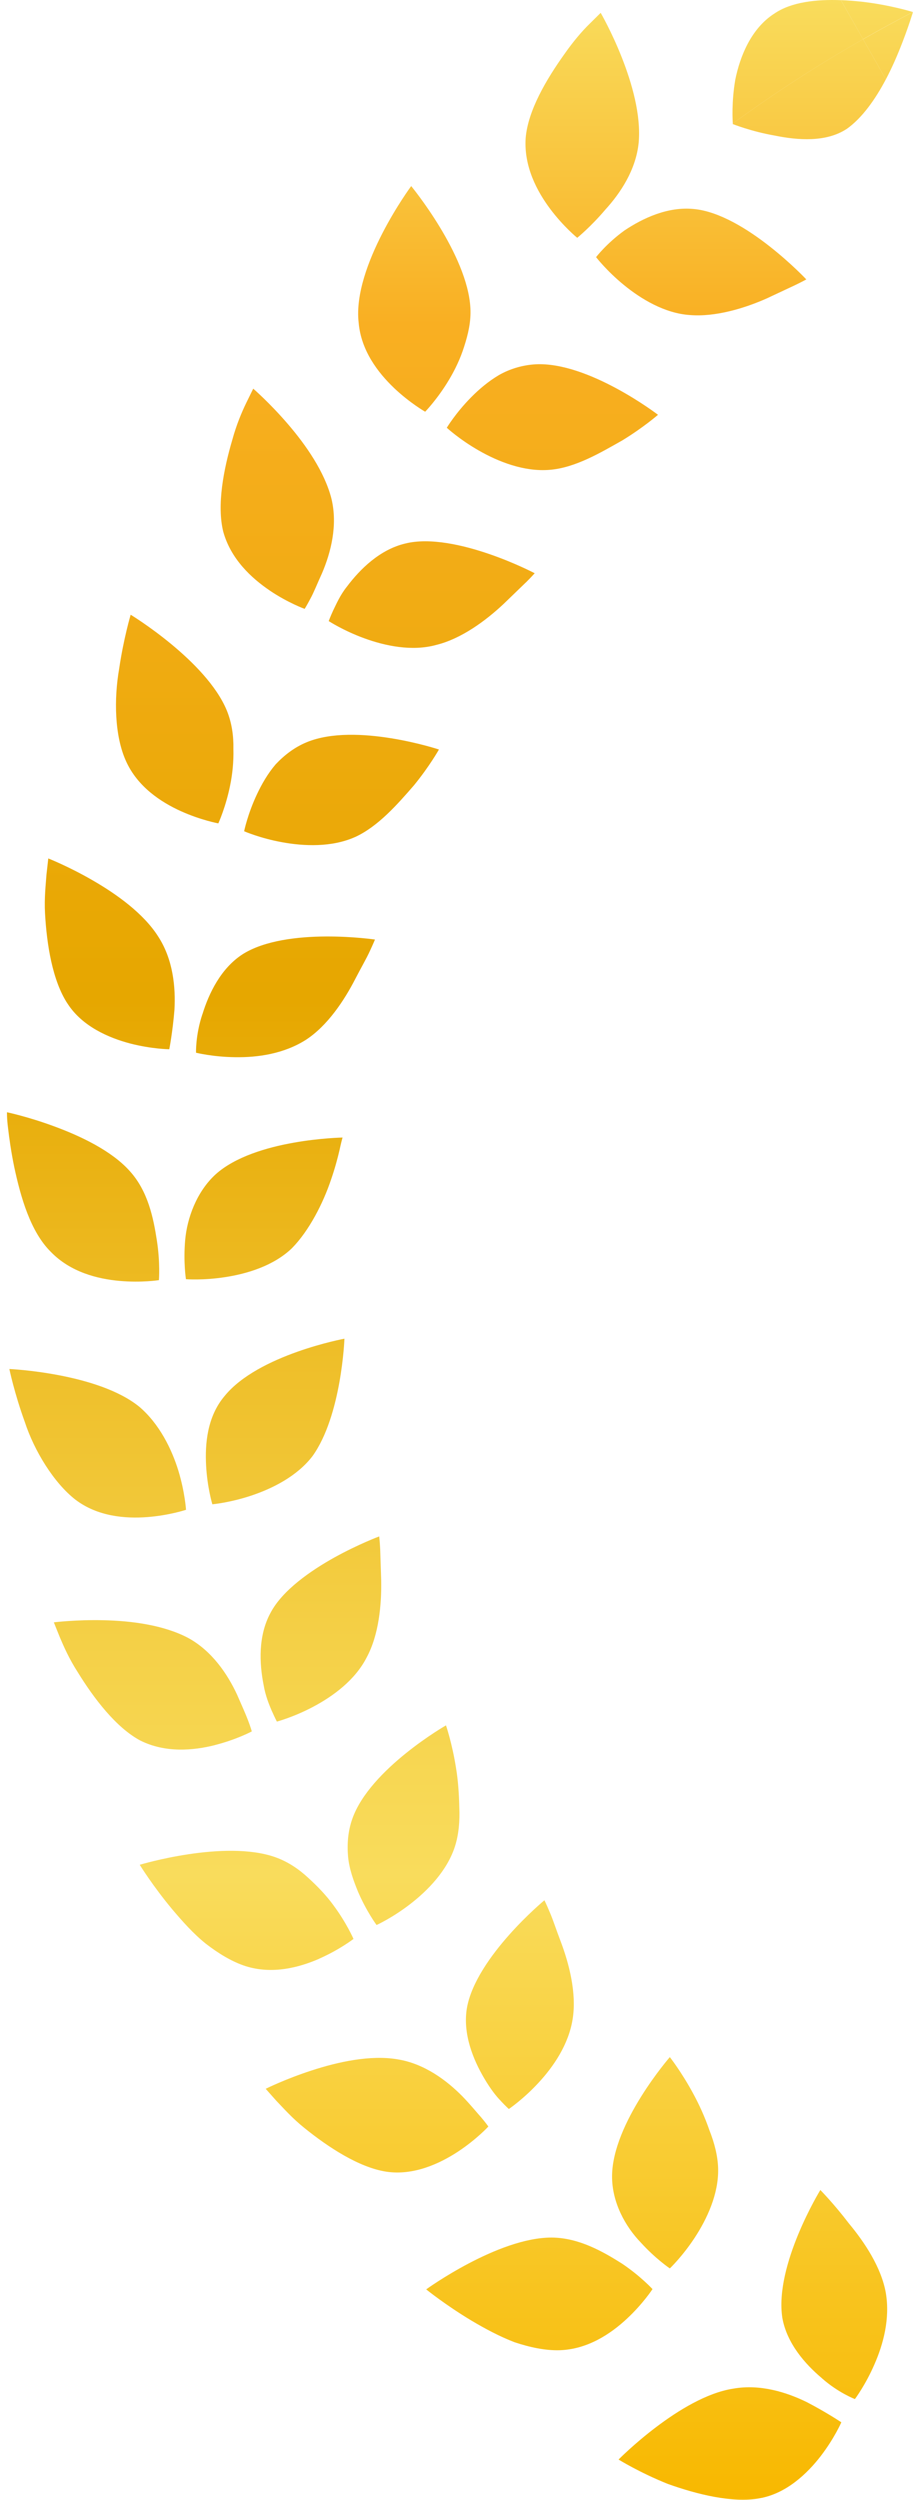 <svg width="53" height="145" viewBox="0 0 53 145" fill="none" xmlns="http://www.w3.org/2000/svg">
<path d="M52.996 0.699C52.996 0.699 51.703 0.291 50.02 0.098C49.637 0.057 49.229 0.025 48.815 0.008L50.101 2.272C51.055 1.729 52.018 1.201 52.996 0.696V0.699Z" fill="url(#paint0_linear_727_3665)"/>
<path d="M51.426 4.602C51.607 4.258 51.776 3.905 51.931 3.558C52.596 2.055 52.996 0.701 52.996 0.701C52.019 1.203 51.056 1.734 50.102 2.277L51.426 4.605V4.602Z" fill="url(#paint1_linear_727_3665)"/>
<path d="M49.143 7.485C50.042 6.854 50.812 5.763 51.425 4.602L50.1 2.273C47.483 3.762 44.959 5.398 42.537 7.164C42.537 7.175 42.537 7.196 42.537 7.196C42.537 7.196 43.611 7.625 44.944 7.858C46.319 8.141 47.95 8.261 49.14 7.485H49.143Z" fill="url(#paint2_linear_727_3665)"/>
<path d="M44.934 0.798C43.606 1.658 42.958 3.263 42.684 4.62C42.459 5.93 42.529 7.01 42.541 7.164C44.963 5.396 47.487 3.762 50.104 2.274L48.814 0.01C47.419 -0.043 45.934 0.103 44.934 0.8V0.798Z" fill="url(#paint3_linear_727_3665)"/>
<path d="M33.51 13.793C33.51 13.793 34.301 13.151 35.141 12.159C36.017 11.199 36.918 9.854 37.076 8.272C37.219 6.676 36.685 4.826 36.098 3.338C35.512 1.85 34.87 0.744 34.87 0.744C34.87 0.744 34.622 0.989 34.205 1.401C33.793 1.803 33.271 2.41 32.76 3.143C31.724 4.593 30.642 6.413 30.514 8.021C30.409 9.658 31.17 11.091 31.943 12.124C32.719 13.156 33.507 13.793 33.507 13.793H33.51Z" fill="url(#paint4_linear_727_3665)"/>
<path d="M46.147 16.543C46.562 16.344 46.807 16.207 46.807 16.207C46.807 16.207 45.934 15.276 44.677 14.29C43.422 13.304 41.759 12.256 40.268 12.122C38.765 11.973 37.315 12.656 36.25 13.368C35.214 14.115 34.602 14.915 34.602 14.915C34.602 14.915 35.22 15.717 36.218 16.531C37.213 17.345 38.587 18.174 40.04 18.273C41.523 18.398 43.224 17.882 44.516 17.307C45.181 16.995 45.745 16.732 46.147 16.543Z" fill="url(#paint5_linear_727_3665)"/>
<path d="M22.864 22.496C23.797 23.38 24.681 23.882 24.681 23.882C24.681 23.882 25.396 23.15 26.064 22.032C26.4 21.472 26.721 20.816 26.946 20.098C27.176 19.386 27.351 18.651 27.307 17.866C27.138 14.752 23.87 10.793 23.87 10.793C23.87 10.793 20.436 15.432 20.821 18.724C20.961 20.334 21.939 21.612 22.869 22.499L22.864 22.496Z" fill="url(#paint6_linear_727_3665)"/>
<path d="M38.199 24.061C38.199 24.061 34.161 20.968 31.085 21.131C30.324 21.175 29.583 21.4 28.958 21.759C28.343 22.123 27.8 22.587 27.351 23.042C26.452 23.95 25.936 24.811 25.936 24.811C25.936 24.811 26.677 25.496 27.8 26.135C28.921 26.777 30.423 27.375 31.902 27.253C33.393 27.136 34.87 26.252 36.133 25.54C37.356 24.793 38.196 24.061 38.196 24.061H38.199Z" fill="url(#paint7_linear_727_3665)"/>
<path d="M15.66 34.255C16.733 34.976 17.685 35.317 17.685 35.317C17.685 35.317 17.822 35.101 18.014 34.733C18.216 34.372 18.426 33.829 18.697 33.242C19.205 32.049 19.613 30.479 19.243 28.933C18.849 27.378 17.761 25.814 16.71 24.594C15.666 23.378 14.7 22.543 14.7 22.543C14.7 22.543 14.545 22.855 14.288 23.383C14.037 23.903 13.725 24.635 13.489 25.499C12.984 27.209 12.576 29.295 12.961 30.844C13.401 32.428 14.592 33.531 15.663 34.255H15.66Z" fill="url(#paint8_linear_727_3665)"/>
<path d="M30.529 33.784C30.855 33.46 31.039 33.25 31.039 33.25C31.039 33.25 29.91 32.654 28.399 32.135C26.899 31.619 24.964 31.163 23.517 31.528C22.052 31.878 20.909 33.002 20.138 34.026C19.736 34.528 19.517 35.053 19.336 35.418C19.167 35.788 19.082 36.025 19.082 36.025C19.082 36.025 19.931 36.579 21.139 37.02C22.347 37.463 23.914 37.796 25.317 37.41C26.779 37.054 28.2 36.001 29.233 35.032C29.761 34.522 30.208 34.09 30.529 33.781V33.784Z" fill="url(#paint9_linear_727_3665)"/>
<path d="M10.5 47.05C11.673 47.578 12.674 47.759 12.674 47.759C12.674 47.759 13.103 46.831 13.36 45.553C13.491 44.914 13.57 44.185 13.549 43.435C13.564 42.7 13.462 41.935 13.167 41.212C11.976 38.323 7.585 35.656 7.585 35.656C7.585 35.656 7.174 37.039 6.917 38.79C6.614 40.526 6.643 42.682 7.32 44.159C7.988 45.635 9.333 46.522 10.506 47.053L10.5 47.05Z" fill="url(#paint10_linear_727_3665)"/>
<path d="M20.6 48.557C21.945 47.947 23.083 46.642 24.031 45.551C24.936 44.445 25.481 43.474 25.481 43.474C25.481 43.474 20.655 41.878 17.813 43.048C17.104 43.337 16.503 43.801 16.001 44.335C15.534 44.88 15.184 45.502 14.913 46.077C14.37 47.232 14.172 48.215 14.172 48.215C14.172 48.215 15.097 48.621 16.369 48.851C17.638 49.085 19.252 49.155 20.603 48.554L20.6 48.557Z" fill="url(#paint11_linear_727_3665)"/>
<path d="M3.918 58.208C4.773 59.544 6.331 60.204 7.562 60.528C8.814 60.851 9.827 60.86 9.827 60.86C9.827 60.86 10.022 59.865 10.127 58.573C10.2 57.274 10.054 55.658 9.182 54.319C8.338 52.988 6.78 51.87 5.383 51.065C3.994 50.26 2.803 49.793 2.803 49.793C2.803 49.793 2.763 50.14 2.698 50.724C2.658 51.301 2.564 52.089 2.614 52.982C2.713 54.765 3.04 56.874 3.918 58.211V58.208Z" fill="url(#paint12_linear_727_3665)"/>
<path d="M11.748 58.83C11.342 60.049 11.38 61.062 11.38 61.062C11.38 61.062 12.366 61.307 13.65 61.321C14.954 61.342 16.471 61.129 17.755 60.315C19.016 59.495 19.984 58.027 20.629 56.773C20.953 56.145 21.28 55.585 21.467 55.171C21.662 54.756 21.767 54.497 21.767 54.497C21.767 54.497 20.507 54.31 18.911 54.319C17.326 54.327 15.363 54.538 14.079 55.352C12.821 56.169 12.127 57.61 11.75 58.833L11.748 58.83Z" fill="url(#paint13_linear_727_3665)"/>
<path d="M2.952 72.614C4.087 73.786 5.657 74.183 6.941 74.297C8.225 74.411 9.225 74.253 9.225 74.253C9.225 74.253 9.307 73.235 9.106 71.948C8.907 70.656 8.595 69.086 7.521 67.913C6.468 66.743 4.68 65.897 3.159 65.337C1.639 64.773 0.405 64.514 0.405 64.514C0.405 64.514 0.393 64.87 0.469 65.447C0.536 66.025 0.647 66.819 0.825 67.685C1.196 69.421 1.765 71.443 2.952 72.614Z" fill="url(#paint14_linear_727_3665)"/>
<path d="M10.79 74.197C10.79 74.197 11.799 74.276 13.075 74.077C14.35 73.882 15.887 73.418 16.944 72.403C17.95 71.384 18.764 69.774 19.216 68.426C19.45 67.752 19.61 67.142 19.712 66.698C19.806 66.255 19.885 65.981 19.885 65.981C19.885 65.981 18.589 66.004 17.04 66.281C15.488 66.555 13.652 67.095 12.52 68.113C11.408 69.129 10.86 70.663 10.749 71.93C10.638 73.199 10.793 74.191 10.793 74.191L10.79 74.197Z" fill="url(#paint15_linear_727_3665)"/>
<path d="M4.38 86.987C5.667 87.964 7.271 88.093 8.552 87.996C9.833 87.897 10.799 87.573 10.799 87.573C10.799 87.573 10.735 86.552 10.355 85.306C9.973 84.06 9.253 82.587 8.085 81.595C5.672 79.634 0.543 79.406 0.543 79.406C0.543 79.406 0.835 80.816 1.439 82.476C1.984 84.145 3.122 86.009 4.38 86.987Z" fill="url(#paint16_linear_727_3665)"/>
<path d="M12.33 87.254C12.33 87.254 13.336 87.163 14.562 86.758C15.79 86.352 17.24 85.637 18.142 84.459C19.834 82.101 19.995 77.648 19.995 77.648C19.995 77.648 14.991 78.573 13.042 80.969C12.026 82.165 11.895 83.747 11.965 85.019C12.035 86.294 12.327 87.254 12.327 87.254H12.33Z" fill="url(#paint17_linear_727_3665)"/>
<path d="M12.474 101.22C13.725 100.905 14.618 100.427 14.618 100.427C14.618 100.427 14.551 100.182 14.402 99.794C14.256 99.406 14.017 98.88 13.758 98.285C13.209 97.109 12.31 95.758 10.913 95C9.489 94.253 7.615 94.011 5.996 93.978C4.394 93.941 3.125 94.101 3.125 94.101C3.125 94.101 3.256 94.425 3.475 94.971C3.7 95.501 4.021 96.231 4.508 96.984C5.442 98.504 6.731 100.199 8.135 100.952C9.594 101.687 11.222 101.538 12.474 101.223V101.22Z" fill="url(#paint18_linear_727_3665)"/>
<path d="M15.79 99.262C15.954 99.636 16.073 99.858 16.073 99.858C16.073 99.858 17.054 99.598 18.189 98.994C19.33 98.39 20.611 97.453 21.279 96.149C22 94.822 22.154 93.065 22.128 91.653C22.105 90.92 22.084 90.296 22.07 89.853C22.046 89.394 22.014 89.117 22.014 89.117C22.014 89.117 20.818 89.561 19.42 90.334C18.04 91.101 16.389 92.239 15.7 93.558C14.982 94.883 15.055 96.482 15.303 97.736C15.411 98.37 15.63 98.895 15.79 99.268V99.262Z" fill="url(#paint19_linear_727_3665)"/>
<path d="M18.54 113.605C19.718 113.086 20.521 112.464 20.521 112.464C20.521 112.464 20.115 111.525 19.336 110.483C18.954 109.958 18.443 109.421 17.895 108.922C17.355 108.42 16.719 107.985 15.981 107.723C13.031 106.681 8.111 108.163 8.111 108.163C8.111 108.163 8.867 109.392 10.002 110.751C10.577 111.428 11.213 112.152 11.948 112.741C12.698 113.322 13.489 113.797 14.259 114.043C15.806 114.533 17.364 114.124 18.543 113.608L18.54 113.605Z" fill="url(#paint20_linear_727_3665)"/>
<path d="M20.763 109.679C21.262 110.855 21.86 111.657 21.86 111.657C21.86 111.657 22.78 111.24 23.804 110.449C24.828 109.661 25.957 108.509 26.409 107.102C26.634 106.399 26.698 105.614 26.663 104.835C26.646 104.05 26.59 103.239 26.471 102.539C26.249 101.127 25.89 100.076 25.89 100.076C25.89 100.076 21.478 102.6 20.454 105.492C20.197 106.212 20.142 106.968 20.206 107.697C20.276 108.421 20.524 109.086 20.763 109.676V109.679Z" fill="url(#paint21_linear_727_3665)"/>
<path d="M28.35 123.345C28.35 123.345 28.204 123.135 27.935 122.817C27.658 122.508 27.296 122.059 26.844 121.595C25.931 120.67 24.635 119.692 23.06 119.444C21.505 119.184 19.634 119.59 18.096 120.092C16.57 120.585 15.424 121.157 15.424 121.157C15.424 121.157 15.654 121.42 16.045 121.857C16.448 122.274 16.97 122.87 17.668 123.427C19.054 124.547 20.836 125.717 22.415 125.963C24.002 126.205 25.517 125.502 26.587 124.801C27.667 124.089 28.35 123.345 28.35 123.345Z" fill="url(#paint22_linear_727_3665)"/>
<path d="M29.072 121.863C29.349 122.16 29.538 122.33 29.538 122.33C29.538 122.33 30.379 121.761 31.251 120.818C32.135 119.867 33.014 118.58 33.244 117.104C33.48 115.616 33.043 113.912 32.541 112.59C32.287 111.931 32.092 111.312 31.905 110.895C31.73 110.472 31.604 110.221 31.604 110.221C31.604 110.221 30.621 111.032 29.562 112.222C28.511 113.404 27.35 115.006 27.099 116.503C26.863 117.985 27.467 119.467 28.12 120.567C28.444 121.119 28.786 121.574 29.075 121.863H29.072Z" fill="url(#paint23_linear_727_3665)"/>
<path d="M37.879 132.776C37.879 132.776 37.188 132.023 36.108 131.297C34.999 130.596 33.605 129.8 32.035 129.785C28.904 129.774 24.74 132.791 24.74 132.791C24.74 132.791 25.858 133.698 27.378 134.608C28.14 135.061 28.991 135.519 29.861 135.854C30.76 136.155 31.664 136.344 32.475 136.321C34.098 136.274 35.44 135.379 36.382 134.503C37.325 133.628 37.879 132.776 37.879 132.776Z" fill="url(#paint24_linear_727_3665)"/>
<path d="M38.884 131.576C38.884 131.576 39.616 130.879 40.325 129.799C41.034 128.719 41.723 127.264 41.688 125.787C41.67 125.049 41.469 124.287 41.183 123.564C40.923 122.808 40.591 122.079 40.249 121.451C39.573 120.194 38.884 119.318 38.884 119.318C38.884 119.318 35.546 123.149 35.531 126.216C35.517 127.745 36.31 129.157 37.195 130.07C38.052 131.016 38.884 131.576 38.884 131.576Z" fill="url(#paint25_linear_727_3665)"/>
<path d="M42.558 138.55C39.491 139.025 35.908 142.661 35.908 142.661C35.908 142.661 37.128 143.419 38.768 144.076C40.448 144.677 42.517 145.196 44.09 144.91C45.657 144.636 46.87 143.463 47.649 142.454C48.437 141.427 48.84 140.502 48.84 140.502C48.84 140.502 47.997 139.936 46.847 139.337C45.68 138.763 44.133 138.269 42.561 138.55H42.558Z" fill="url(#paint26_linear_727_3665)"/>
<path d="M47.714 137.949C48.677 138.798 49.628 139.154 49.628 139.154C49.628 139.154 50.238 138.343 50.751 137.164C51.279 135.97 51.676 134.485 51.422 132.994C51.16 131.512 50.182 130.05 49.278 128.965C48.411 127.827 47.621 127.027 47.621 127.027C47.621 127.027 44.945 131.387 45.415 134.444C45.677 135.921 46.734 137.123 47.714 137.946V137.949Z" fill="url(#paint27_linear_727_3665)"/>
<defs>
<linearGradient id="paint0_linear_727_3665" x1="50.907" y1="144.999" x2="50.907" y2="-0.001" gradientUnits="userSpaceOnUse">
<stop stop-color="#F8B800"/>
<stop offset="0.25" stop-color="#F9DC5C"/>
<stop offset="0.33" stop-color="#F5D24A"/>
<stop offset="0.5" stop-color="#ECB81E"/>
<stop offset="0.6" stop-color="#E6A700"/>
<stop offset="0.87" stop-color="#F9AF22"/>
<stop offset="1" stop-color="#F9DC5C"/>
</linearGradient>
<linearGradient id="paint1_linear_727_3665" x1="51.549" y1="144.992" x2="51.549" y2="-0.002" gradientUnits="userSpaceOnUse">
<stop stop-color="#F8B800"/>
<stop offset="0.25" stop-color="#F9DC5C"/>
<stop offset="0.33" stop-color="#F5D24A"/>
<stop offset="0.5" stop-color="#ECB81E"/>
<stop offset="0.6" stop-color="#E6A700"/>
<stop offset="0.87" stop-color="#F9AF22"/>
<stop offset="1" stop-color="#F9DC5C"/>
</linearGradient>
<linearGradient id="paint2_linear_727_3665" x1="46.981" y1="144.992" x2="46.981" y2="-0.002" gradientUnits="userSpaceOnUse">
<stop stop-color="#F8B800"/>
<stop offset="0.25" stop-color="#F9DC5C"/>
<stop offset="0.33" stop-color="#F5D24A"/>
<stop offset="0.5" stop-color="#ECB81E"/>
<stop offset="0.6" stop-color="#E6A700"/>
<stop offset="0.87" stop-color="#F9AF22"/>
<stop offset="1" stop-color="#F9DC5C"/>
</linearGradient>
<linearGradient id="paint3_linear_727_3665" x1="46.311" y1="144.995" x2="46.311" y2="-0.002" gradientUnits="userSpaceOnUse">
<stop stop-color="#F8B800"/>
<stop offset="0.25" stop-color="#F9DC5C"/>
<stop offset="0.33" stop-color="#F5D24A"/>
<stop offset="0.5" stop-color="#ECB81E"/>
<stop offset="0.6" stop-color="#E6A700"/>
<stop offset="0.87" stop-color="#F9AF22"/>
<stop offset="1" stop-color="#F9DC5C"/>
</linearGradient>
<linearGradient id="paint4_linear_727_3665" x1="33.802" y1="144.994" x2="33.802" y2="-0.003" gradientUnits="userSpaceOnUse">
<stop stop-color="#F8B800"/>
<stop offset="0.25" stop-color="#F9DC5C"/>
<stop offset="0.33" stop-color="#F5D24A"/>
<stop offset="0.5" stop-color="#ECB81E"/>
<stop offset="0.6" stop-color="#E6A700"/>
<stop offset="0.87" stop-color="#F9AF22"/>
<stop offset="1" stop-color="#F9DC5C"/>
</linearGradient>
<linearGradient id="paint5_linear_727_3665" x1="40.703" y1="144.993" x2="40.703" y2="-0.001" gradientUnits="userSpaceOnUse">
<stop stop-color="#F8B800"/>
<stop offset="0.25" stop-color="#F9DC5C"/>
<stop offset="0.33" stop-color="#F5D24A"/>
<stop offset="0.5" stop-color="#ECB81E"/>
<stop offset="0.6" stop-color="#E6A700"/>
<stop offset="0.87" stop-color="#F9AF22"/>
<stop offset="1" stop-color="#F9DC5C"/>
</linearGradient>
<linearGradient id="paint6_linear_727_3665" x1="24.048" y1="144.994" x2="24.048" y2="-0.003" gradientUnits="userSpaceOnUse">
<stop stop-color="#F8B800"/>
<stop offset="0.25" stop-color="#F9DC5C"/>
<stop offset="0.33" stop-color="#F5D24A"/>
<stop offset="0.5" stop-color="#ECB81E"/>
<stop offset="0.6" stop-color="#E6A700"/>
<stop offset="0.87" stop-color="#F9AF22"/>
<stop offset="1" stop-color="#F9DC5C"/>
</linearGradient>
<linearGradient id="paint7_linear_727_3665" x1="32.072" y1="144.992" x2="32.072" y2="-0.002" gradientUnits="userSpaceOnUse">
<stop stop-color="#F8B800"/>
<stop offset="0.25" stop-color="#F9DC5C"/>
<stop offset="0.33" stop-color="#F5D24A"/>
<stop offset="0.5" stop-color="#ECB81E"/>
<stop offset="0.6" stop-color="#E6A700"/>
<stop offset="0.87" stop-color="#F9AF22"/>
<stop offset="1" stop-color="#F9DC5C"/>
</linearGradient>
<linearGradient id="paint8_linear_727_3665" x1="16.097" y1="144.994" x2="16.097" y2="-0.003" gradientUnits="userSpaceOnUse">
<stop stop-color="#F8B800"/>
<stop offset="0.25" stop-color="#F9DC5C"/>
<stop offset="0.33" stop-color="#F5D24A"/>
<stop offset="0.5" stop-color="#ECB81E"/>
<stop offset="0.6" stop-color="#E6A700"/>
<stop offset="0.87" stop-color="#F9AF22"/>
<stop offset="1" stop-color="#F9DC5C"/>
</linearGradient>
<linearGradient id="paint9_linear_727_3665" x1="25.061" y1="144.995" x2="25.061" y2="-0.002" gradientUnits="userSpaceOnUse">
<stop stop-color="#F8B800"/>
<stop offset="0.25" stop-color="#F9DC5C"/>
<stop offset="0.33" stop-color="#F5D24A"/>
<stop offset="0.5" stop-color="#ECB81E"/>
<stop offset="0.6" stop-color="#E6A700"/>
<stop offset="0.87" stop-color="#F9AF22"/>
<stop offset="1" stop-color="#F9DC5C"/>
</linearGradient>
<linearGradient id="paint10_linear_727_3665" x1="10.138" y1="144.995" x2="10.138" y2="-0.002" gradientUnits="userSpaceOnUse">
<stop stop-color="#F8B800"/>
<stop offset="0.25" stop-color="#F9DC5C"/>
<stop offset="0.33" stop-color="#F5D24A"/>
<stop offset="0.5" stop-color="#ECB81E"/>
<stop offset="0.6" stop-color="#E6A700"/>
<stop offset="0.87" stop-color="#F9AF22"/>
<stop offset="1" stop-color="#F9DC5C"/>
</linearGradient>
<linearGradient id="paint11_linear_727_3665" x1="19.827" y1="144.996" x2="19.827" y2="-0.001" gradientUnits="userSpaceOnUse">
<stop stop-color="#F8B800"/>
<stop offset="0.25" stop-color="#F9DC5C"/>
<stop offset="0.33" stop-color="#F5D24A"/>
<stop offset="0.5" stop-color="#ECB81E"/>
<stop offset="0.6" stop-color="#E6A700"/>
<stop offset="0.87" stop-color="#F9AF22"/>
<stop offset="1" stop-color="#F9DC5C"/>
</linearGradient>
<linearGradient id="paint12_linear_727_3665" x1="6.372" y1="144.992" x2="6.372" y2="-0.002" gradientUnits="userSpaceOnUse">
<stop stop-color="#F8B800"/>
<stop offset="0.25" stop-color="#F9DC5C"/>
<stop offset="0.33" stop-color="#F5D24A"/>
<stop offset="0.5" stop-color="#ECB81E"/>
<stop offset="0.6" stop-color="#E6A700"/>
<stop offset="0.87" stop-color="#F9AF22"/>
<stop offset="1" stop-color="#F9DC5C"/>
</linearGradient>
<linearGradient id="paint13_linear_727_3665" x1="16.571" y1="144.995" x2="16.571" y2="-0.002" gradientUnits="userSpaceOnUse">
<stop stop-color="#F8B800"/>
<stop offset="0.25" stop-color="#F9DC5C"/>
<stop offset="0.33" stop-color="#F5D24A"/>
<stop offset="0.5" stop-color="#ECB81E"/>
<stop offset="0.6" stop-color="#E6A700"/>
<stop offset="0.87" stop-color="#F9AF22"/>
<stop offset="1" stop-color="#F9DC5C"/>
</linearGradient>
<linearGradient id="paint14_linear_727_3665" x1="4.825" y1="144.995" x2="4.825" y2="-0.002" gradientUnits="userSpaceOnUse">
<stop stop-color="#F8B800"/>
<stop offset="0.25" stop-color="#F9DC5C"/>
<stop offset="0.33" stop-color="#F5D24A"/>
<stop offset="0.5" stop-color="#ECB81E"/>
<stop offset="0.6" stop-color="#E6A700"/>
<stop offset="0.87" stop-color="#F9AF22"/>
<stop offset="1" stop-color="#F9DC5C"/>
</linearGradient>
<linearGradient id="paint15_linear_727_3665" x1="15.295" y1="144.994" x2="15.295" y2="-0.003" gradientUnits="userSpaceOnUse">
<stop stop-color="#F8B800"/>
<stop offset="0.25" stop-color="#F9DC5C"/>
<stop offset="0.33" stop-color="#F5D24A"/>
<stop offset="0.5" stop-color="#ECB81E"/>
<stop offset="0.6" stop-color="#E6A700"/>
<stop offset="0.87" stop-color="#F9AF22"/>
<stop offset="1" stop-color="#F9DC5C"/>
</linearGradient>
<linearGradient id="paint16_linear_727_3665" x1="5.67" y1="144.995" x2="5.67" y2="-0.002" gradientUnits="userSpaceOnUse">
<stop stop-color="#F8B800"/>
<stop offset="0.25" stop-color="#F9DC5C"/>
<stop offset="0.33" stop-color="#F5D24A"/>
<stop offset="0.5" stop-color="#ECB81E"/>
<stop offset="0.6" stop-color="#E6A700"/>
<stop offset="0.87" stop-color="#F9AF22"/>
<stop offset="1" stop-color="#F9DC5C"/>
</linearGradient>
<linearGradient id="paint17_linear_727_3665" x1="15.974" y1="144.994" x2="15.974" y2="-0.003" gradientUnits="userSpaceOnUse">
<stop stop-color="#F8B800"/>
<stop offset="0.25" stop-color="#F9DC5C"/>
<stop offset="0.33" stop-color="#F5D24A"/>
<stop offset="0.5" stop-color="#ECB81E"/>
<stop offset="0.6" stop-color="#E6A700"/>
<stop offset="0.87" stop-color="#F9AF22"/>
<stop offset="1" stop-color="#F9DC5C"/>
</linearGradient>
<linearGradient id="paint18_linear_727_3665" x1="8.87" y1="144.996" x2="8.87" y2="-0.001" gradientUnits="userSpaceOnUse">
<stop stop-color="#F8B800"/>
<stop offset="0.25" stop-color="#F9DC5C"/>
<stop offset="0.33" stop-color="#F5D24A"/>
<stop offset="0.5" stop-color="#ECB81E"/>
<stop offset="0.6" stop-color="#E6A700"/>
<stop offset="0.87" stop-color="#F9AF22"/>
<stop offset="1" stop-color="#F9DC5C"/>
</linearGradient>
<linearGradient id="paint19_linear_727_3665" x1="18.627" y1="144.996" x2="18.627" y2="-0.001" gradientUnits="userSpaceOnUse">
<stop stop-color="#F8B800"/>
<stop offset="0.25" stop-color="#F9DC5C"/>
<stop offset="0.33" stop-color="#F5D24A"/>
<stop offset="0.5" stop-color="#ECB81E"/>
<stop offset="0.6" stop-color="#E6A700"/>
<stop offset="0.87" stop-color="#F9AF22"/>
<stop offset="1" stop-color="#F9DC5C"/>
</linearGradient>
<linearGradient id="paint20_linear_727_3665" x1="14.315" y1="144.995" x2="14.315" y2="-0.002" gradientUnits="userSpaceOnUse">
<stop stop-color="#F8B800"/>
<stop offset="0.25" stop-color="#F9DC5C"/>
<stop offset="0.33" stop-color="#F5D24A"/>
<stop offset="0.5" stop-color="#ECB81E"/>
<stop offset="0.6" stop-color="#E6A700"/>
<stop offset="0.87" stop-color="#F9AF22"/>
<stop offset="1" stop-color="#F9DC5C"/>
</linearGradient>
<linearGradient id="paint21_linear_727_3665" x1="23.427" y1="144.996" x2="23.427" y2="-0.001" gradientUnits="userSpaceOnUse">
<stop stop-color="#F8B800"/>
<stop offset="0.25" stop-color="#F9DC5C"/>
<stop offset="0.33" stop-color="#F5D24A"/>
<stop offset="0.5" stop-color="#ECB81E"/>
<stop offset="0.6" stop-color="#E6A700"/>
<stop offset="0.87" stop-color="#F9AF22"/>
<stop offset="1" stop-color="#F9DC5C"/>
</linearGradient>
<linearGradient id="paint22_linear_727_3665" x1="21.887" y1="144.995" x2="21.887" y2="-0.002" gradientUnits="userSpaceOnUse">
<stop stop-color="#F8B800"/>
<stop offset="0.25" stop-color="#F9DC5C"/>
<stop offset="0.33" stop-color="#F5D24A"/>
<stop offset="0.5" stop-color="#ECB81E"/>
<stop offset="0.6" stop-color="#E6A700"/>
<stop offset="0.87" stop-color="#F9AF22"/>
<stop offset="1" stop-color="#F9DC5C"/>
</linearGradient>
<linearGradient id="paint23_linear_727_3665" x1="30.177" y1="144.995" x2="30.177" y2="-0.002" gradientUnits="userSpaceOnUse">
<stop stop-color="#F8B800"/>
<stop offset="0.25" stop-color="#F9DC5C"/>
<stop offset="0.33" stop-color="#F5D24A"/>
<stop offset="0.5" stop-color="#ECB81E"/>
<stop offset="0.6" stop-color="#E6A700"/>
<stop offset="0.87" stop-color="#F9AF22"/>
<stop offset="1" stop-color="#F9DC5C"/>
</linearGradient>
<linearGradient id="paint24_linear_727_3665" x1="31.311" y1="144.996" x2="31.311" y2="-0.001" gradientUnits="userSpaceOnUse">
<stop stop-color="#F8B800"/>
<stop offset="0.25" stop-color="#F9DC5C"/>
<stop offset="0.33" stop-color="#F5D24A"/>
<stop offset="0.5" stop-color="#ECB81E"/>
<stop offset="0.6" stop-color="#E6A700"/>
<stop offset="0.87" stop-color="#F9AF22"/>
<stop offset="1" stop-color="#F9DC5C"/>
</linearGradient>
<linearGradient id="paint25_linear_727_3665" x1="38.61" y1="144.995" x2="38.61" y2="-0.002" gradientUnits="userSpaceOnUse">
<stop stop-color="#F8B800"/>
<stop offset="0.25" stop-color="#F9DC5C"/>
<stop offset="0.33" stop-color="#F5D24A"/>
<stop offset="0.5" stop-color="#ECB81E"/>
<stop offset="0.6" stop-color="#E6A700"/>
<stop offset="0.87" stop-color="#F9AF22"/>
<stop offset="1" stop-color="#F9DC5C"/>
</linearGradient>
<linearGradient id="paint26_linear_727_3665" x1="42.371" y1="144.992" x2="42.371" y2="-0.002" gradientUnits="userSpaceOnUse">
<stop stop-color="#F8B800"/>
<stop offset="0.25" stop-color="#F9DC5C"/>
<stop offset="0.33" stop-color="#F5D24A"/>
<stop offset="0.5" stop-color="#ECB81E"/>
<stop offset="0.6" stop-color="#E6A700"/>
<stop offset="0.87" stop-color="#F9AF22"/>
<stop offset="1" stop-color="#F9DC5C"/>
</linearGradient>
<linearGradient id="paint27_linear_727_3665" x1="48.432" y1="144.995" x2="48.432" y2="-0.002" gradientUnits="userSpaceOnUse">
<stop stop-color="#F8B800"/>
<stop offset="0.25" stop-color="#F9DC5C"/>
<stop offset="0.33" stop-color="#F5D24A"/>
<stop offset="0.5" stop-color="#ECB81E"/>
<stop offset="0.6" stop-color="#E6A700"/>
<stop offset="0.87" stop-color="#F9AF22"/>
<stop offset="1" stop-color="#F9DC5C"/>
</linearGradient>
</defs>
</svg>
